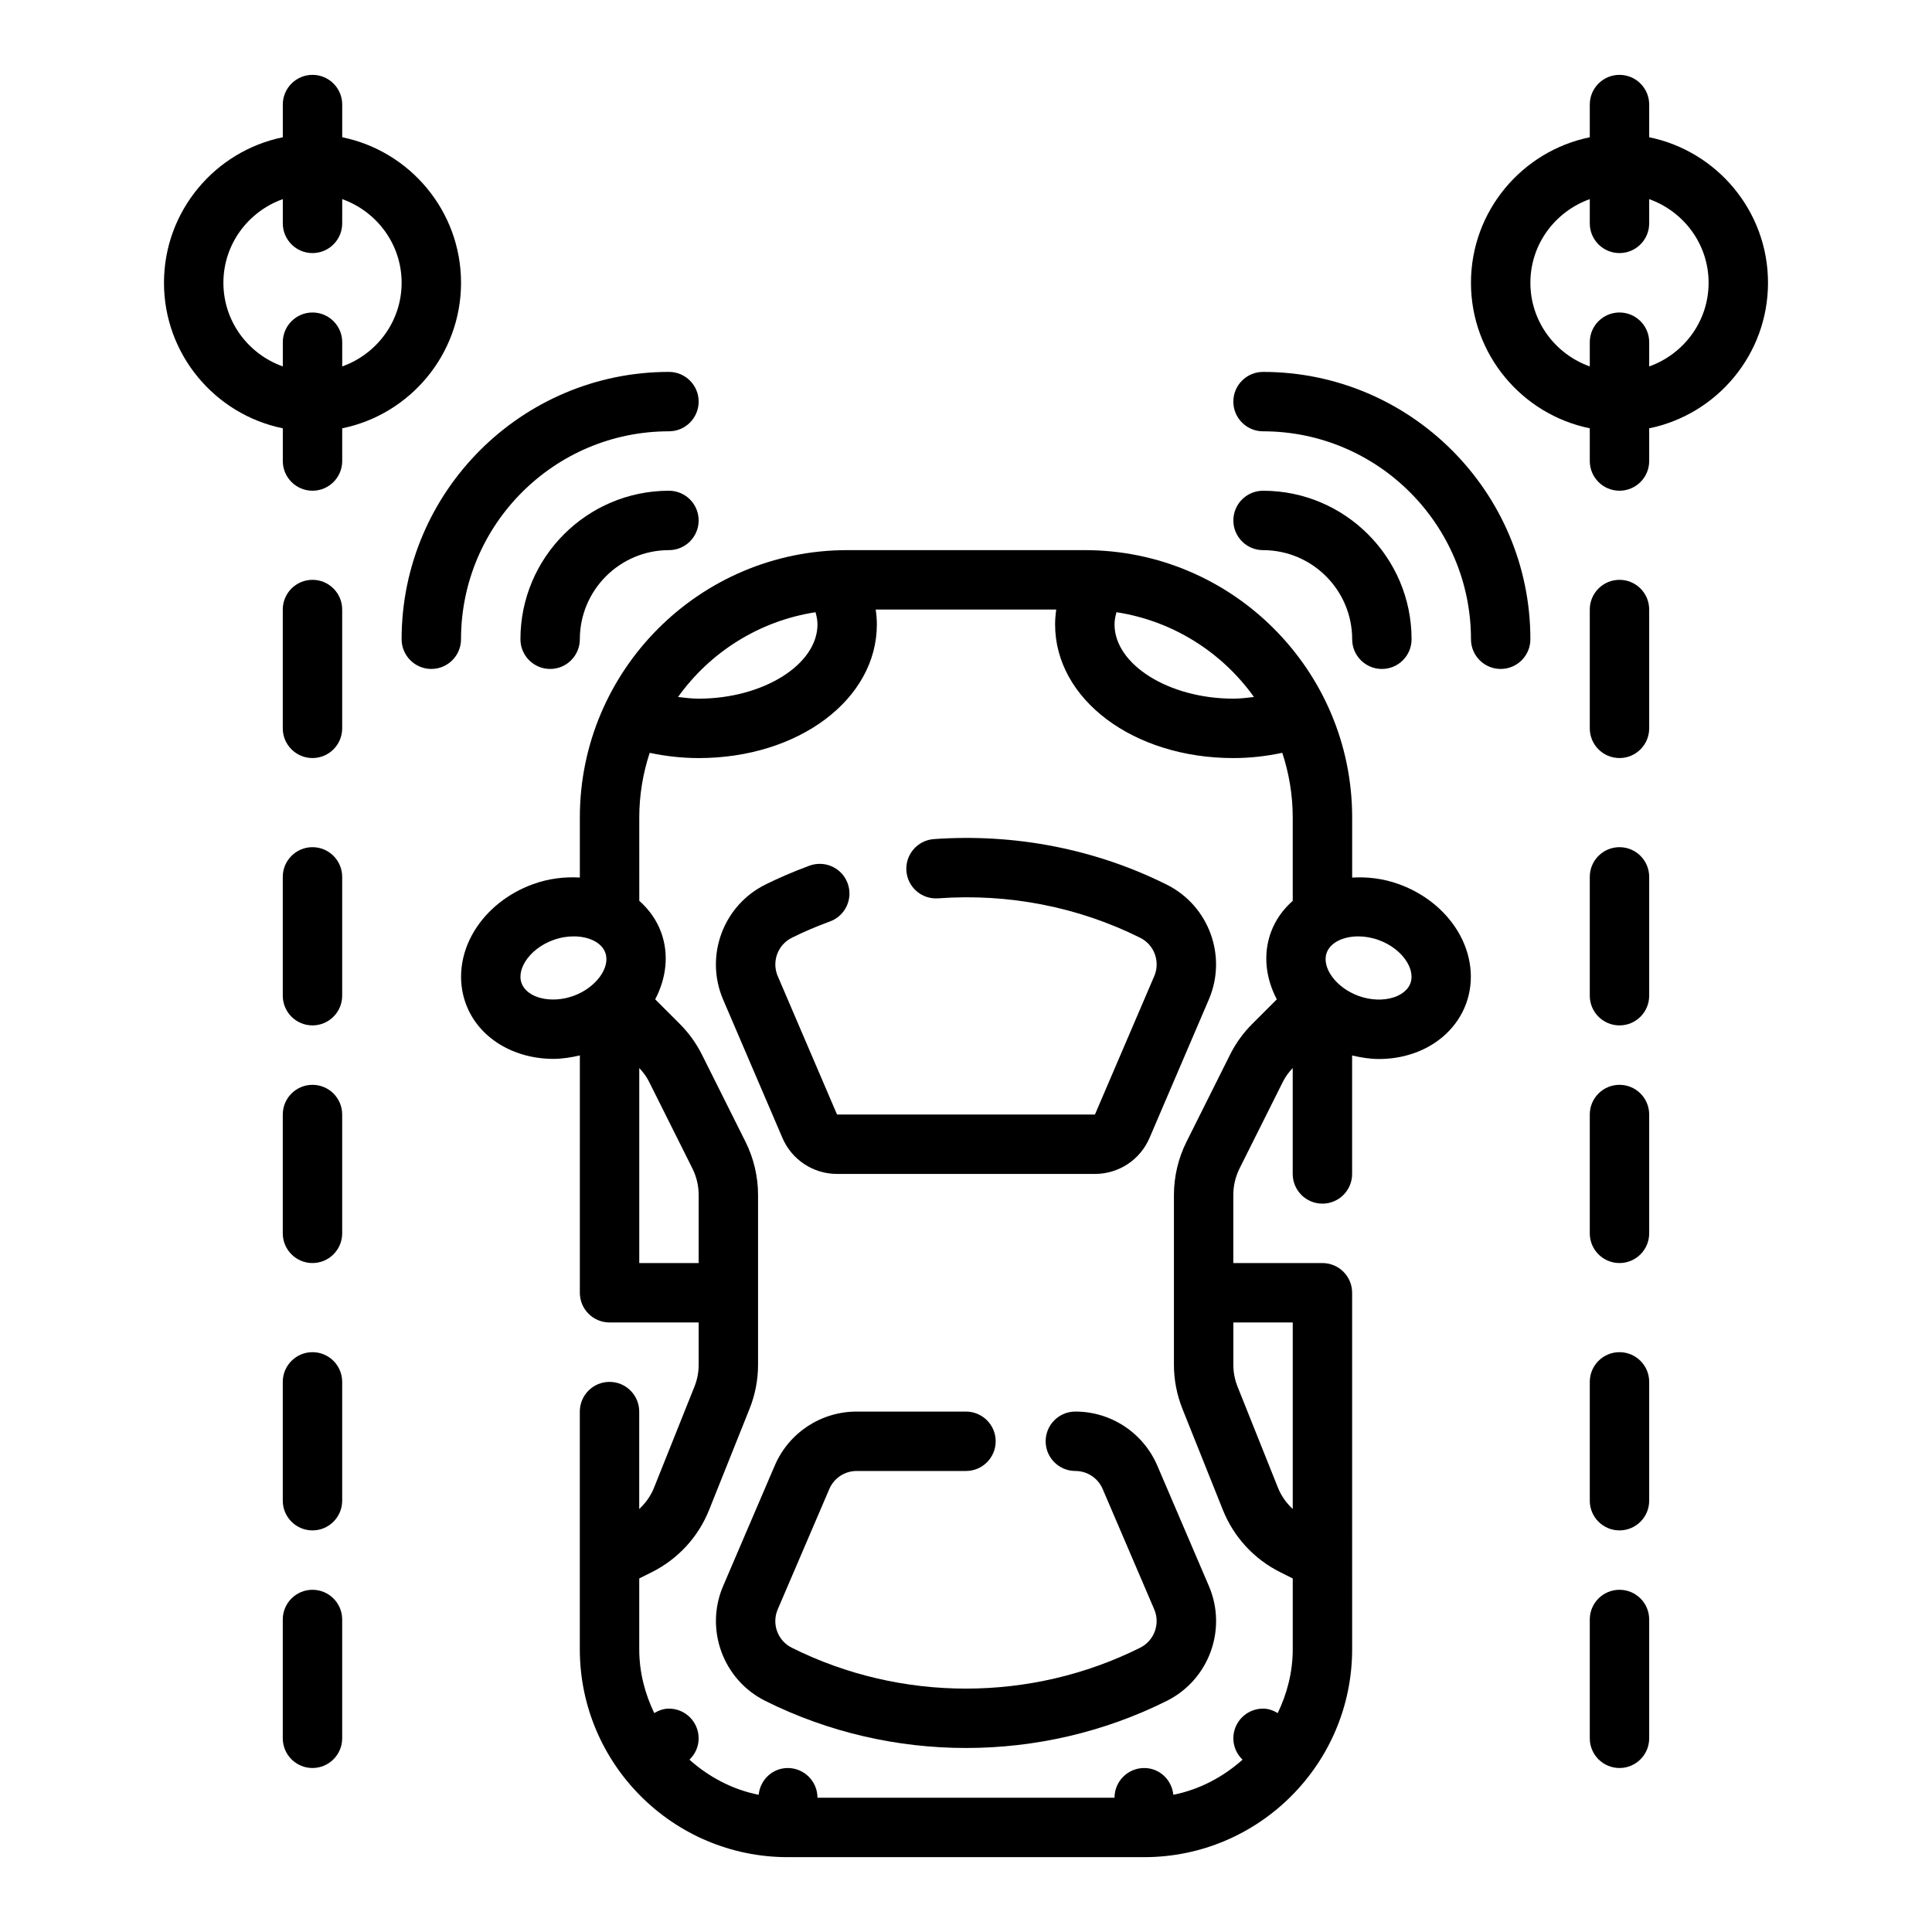 <?xml version="1.0" encoding="UTF-8"?>
<!-- Uploaded to: SVG Repo, www.svgrepo.com, Generator: SVG Repo Mixer Tools -->
<svg fill="#000000" width="800px" height="800px" version="1.1" viewBox="144 144 512 512" xmlns="http://www.w3.org/2000/svg">
 <g>
  <path d="m573.18 297.66c-4.352 0-7.871 3.527-7.871 7.871v31.488c0 4.344 3.519 7.871 7.871 7.871 4.352 0 7.871-3.527 7.871-7.871v-31.488c0-4.348-3.519-7.871-7.871-7.871z"/>
  <path d="m573.18 368.51c-4.352 0-7.871 3.527-7.871 7.871v31.488c0 4.344 3.519 7.871 7.871 7.871 4.352 0 7.871-3.527 7.871-7.871v-31.488c0-4.348-3.519-7.871-7.871-7.871z"/>
  <path d="m573.18 431.49c-4.352 0-7.871 3.527-7.871 7.871v31.488c0 4.344 3.519 7.871 7.871 7.871 4.352 0 7.871-3.527 7.871-7.871v-31.488c0-4.348-3.519-7.871-7.871-7.871z"/>
  <path d="m573.18 502.34c-4.352 0-7.871 3.527-7.871 7.871v31.488c0 4.344 3.519 7.871 7.871 7.871 4.352 0 7.871-3.527 7.871-7.871v-31.488c0-4.344-3.519-7.871-7.871-7.871z"/>
  <path d="m573.18 565.31c-4.352 0-7.871 3.527-7.871 7.871v31.488c0 4.344 3.519 7.871 7.871 7.871 4.352 0 7.871-3.527 7.871-7.871v-31.488c0-4.348-3.519-7.871-7.871-7.871z"/>
  <path d="m226.81 297.66c-4.344 0-7.871 3.527-7.871 7.871v31.488c0 4.344 3.527 7.871 7.871 7.871s7.871-3.527 7.871-7.871v-31.488c0.004-4.348-3.523-7.871-7.871-7.871z"/>
  <path d="m226.81 368.51c-4.344 0-7.871 3.527-7.871 7.871v31.488c0 4.344 3.527 7.871 7.871 7.871s7.871-3.527 7.871-7.871v-31.488c0.004-4.348-3.523-7.871-7.871-7.871z"/>
  <path d="m226.81 431.49c-4.344 0-7.871 3.527-7.871 7.871v31.488c0 4.344 3.527 7.871 7.871 7.871s7.871-3.527 7.871-7.871v-31.488c0.004-4.348-3.523-7.871-7.871-7.871z"/>
  <path d="m226.81 502.34c-4.344 0-7.871 3.527-7.871 7.871v31.488c0 4.344 3.527 7.871 7.871 7.871s7.871-3.527 7.871-7.871v-31.488c0.004-4.344-3.523-7.871-7.871-7.871z"/>
  <path d="m226.81 565.31c-4.344 0-7.871 3.527-7.871 7.871v31.488c0 4.344 3.527 7.871 7.871 7.871s7.871-3.527 7.871-7.871v-31.488c0.004-4.348-3.523-7.871-7.871-7.871z"/>
  <path d="m612.54 218.94c0-19.004-13.547-34.906-31.488-38.566v-8.664c0-4.344-3.519-7.871-7.871-7.871-4.352 0-7.871 3.527-7.871 7.871v8.668c-17.941 3.66-31.488 19.559-31.488 38.562s13.547 34.906 31.488 38.566v8.668c0 4.344 3.519 7.871 7.871 7.871 4.352 0 7.871-3.527 7.871-7.871v-8.668c17.941-3.66 31.488-19.562 31.488-38.566zm-31.488 22.168v-6.422c0-4.344-3.519-7.871-7.871-7.871-4.352 0-7.871 3.527-7.871 7.871v6.422c-9.141-3.258-15.742-11.918-15.742-22.168s6.606-18.91 15.742-22.168v6.426c0 4.344 3.519 7.871 7.871 7.871 4.352 0 7.871-3.527 7.871-7.871v-6.426c9.141 3.262 15.746 11.918 15.746 22.168s-6.606 18.91-15.746 22.168z"/>
  <path d="m266.18 218.94c0-19.004-13.547-34.906-31.488-38.566v-8.664c0-4.344-3.527-7.871-7.871-7.871-4.348-0.004-7.875 3.523-7.875 7.871v8.668c-17.941 3.66-31.488 19.559-31.488 38.562s13.547 34.906 31.488 38.566v8.668c0 4.344 3.527 7.871 7.871 7.871s7.871-3.527 7.871-7.871v-8.668c17.941-3.66 31.492-19.562 31.492-38.566zm-62.977 0c0-10.25 6.606-18.91 15.742-22.168v6.426c0 4.344 3.527 7.871 7.871 7.871s7.871-3.527 7.871-7.871l0.004-6.426c9.137 3.262 15.742 11.918 15.742 22.168s-6.606 18.91-15.742 22.168v-6.422c0-4.344-3.527-7.871-7.871-7.871s-7.871 3.527-7.871 7.871v6.422c-9.145-3.258-15.746-11.918-15.746-22.168z"/>
  <path d="m502.34 313.41c0 4.344 3.519 7.871 7.871 7.871 4.352 0 7.871-3.527 7.871-7.871 0-21.703-17.656-39.359-39.359-39.359-4.352 0-7.871 3.527-7.871 7.871s3.519 7.871 7.871 7.871c13.02 0 23.617 10.598 23.617 23.617z"/>
  <path d="m478.72 242.56c-4.352 0-7.871 3.527-7.871 7.871s3.519 7.871 7.871 7.871c30.379 0 55.105 24.719 55.105 55.105 0 4.344 3.519 7.871 7.871 7.871 4.352 0 7.871-3.527 7.871-7.871 0-39.062-31.777-70.848-70.848-70.848z"/>
  <path d="m321.28 274.05c-21.703 0-39.359 17.656-39.359 39.359 0 4.344 3.527 7.871 7.871 7.871s7.871-3.527 7.871-7.871c0-13.02 10.598-23.617 23.617-23.617 4.344 0 7.871-3.527 7.871-7.871s-3.523-7.871-7.871-7.871z"/>
  <path d="m321.28 258.3c4.344 0 7.871-3.527 7.871-7.871s-3.527-7.871-7.871-7.871c-39.062 0-70.848 31.789-70.848 70.848 0 4.344 3.527 7.871 7.871 7.871s7.871-3.527 7.871-7.871c0.004-30.387 24.719-55.105 55.105-55.105z"/>
  <path d="m453.22 378.45c-18.902-9.445-40.25-13.609-61.73-12.082-4.336 0.316-7.598 4.086-7.289 8.414 0.316 4.336 4.055 7.598 8.414 7.289 18.641-1.363 37.188 2.281 53.562 10.461 3.723 1.859 5.352 6.312 3.715 10.141l-15.723 36.691h-68.344l-15.719-36.684c-1.637-3.824-0.008-8.281 3.707-10.148 3.031-1.512 6.359-2.945 10.172-4.352 4.078-1.512 6.148-6.047 4.637-10.125s-6.039-6.133-10.125-4.637c-4.344 1.621-8.18 3.266-11.723 5.031-11.164 5.582-16.059 18.949-11.148 30.426l15.727 36.691c2.488 5.793 8.164 9.539 14.469 9.539h68.344c6.312 0 11.988-3.746 14.469-9.539l15.719-36.691c4.926-11.477 0.027-24.844-11.133-30.426z"/>
  <path d="m428.98 518.08c-4.352 0-7.871 3.527-7.871 7.871s3.519 7.871 7.871 7.871c3.148 0 5.992 1.875 7.234 4.769l13.672 31.914c1.637 3.824 0.008 8.281-3.715 10.148-28.922 14.461-63.449 14.461-92.355 0-3.723-1.859-5.352-6.312-3.715-10.141l13.68-31.914c1.246-2.902 4.078-4.773 7.238-4.773h28.977c4.344 0 7.871-3.527 7.871-7.871s-3.527-7.871-7.871-7.871h-28.977c-9.461 0-17.98 5.621-21.703 14.312l-13.68 31.922c-4.914 11.477-0.016 24.836 11.148 30.426 16.664 8.328 34.945 12.492 53.223 12.492 18.277 0 36.559-4.164 53.223-12.492 11.164-5.582 16.059-18.949 11.141-30.426l-13.672-31.914c-3.746-8.703-12.266-14.324-21.719-14.324z"/>
  <path d="m514.76 378.33c-4.164-1.52-8.383-2-12.422-1.762v-15.93c0-39.062-31.781-70.848-70.848-70.848h-62.977c-39.062 0-70.848 31.789-70.848 70.848v15.918c-4.039-0.234-8.258 0.25-12.43 1.762-6.613 2.41-12.129 6.809-15.531 12.391-3.691 6.062-4.519 13.066-2.281 19.223 3.336 9.172 12.73 14.68 23.246 14.68 2.297 0 4.644-0.371 7-0.914l-0.004 62.895c0 4.344 3.527 7.871 7.871 7.871h23.617v11.195c0 2.016-0.379 3.977-1.133 5.848l-10.715 26.797c-0.867 2.164-2.234 4.039-3.906 5.606v-25.828c0-4.344-3.527-7.871-7.871-7.871s-7.871 3.527-7.871 7.871v62.977c0 30.387 24.719 55.105 55.105 55.105h94.465c30.379 0 55.105-24.719 55.105-55.105l-0.004-94.465c0-4.344-3.519-7.871-7.871-7.871h-23.617v-18.043c0-2.434 0.574-4.863 1.66-7.039l11.539-23.074c0.66-1.316 1.559-2.465 2.543-3.543v28.082c0 4.344 3.519 7.871 7.871 7.871s7.871-3.527 7.871-7.871v-31.395c2.363 0.551 4.746 0.938 7.102 0.938 3.109 0 6.164-0.488 9.027-1.457 6.723-2.266 11.863-7.102 14.098-13.258 2.242-6.156 1.418-13.16-2.273-19.223-3.391-5.578-8.898-9.98-15.52-12.379zm-38.449-49.617c-1.793 0.203-3.582 0.438-5.461 0.438-17.066 0-31.488-9.012-31.488-19.68 0-1.094 0.219-2.164 0.52-3.227 14.988 2.309 27.977 10.637 36.43 22.469zm-116.19-22.469c0.301 1.062 0.52 2.133 0.52 3.227 0 10.668-14.422 19.68-31.488 19.68-1.883 0-3.668-0.234-5.465-0.441 8.449-11.828 21.445-20.156 36.434-22.465zm-77.898 98.305c-0.82-2.234 0.234-4.496 0.938-5.644 1.527-2.512 4.25-4.621 7.461-5.785 1.812-0.66 3.668-0.969 5.422-0.969 3.969 0 7.375 1.59 8.367 4.32 1.434 3.938-2.496 9.289-8.398 11.438-5.918 2.16-12.359 0.586-13.789-3.359zm31.188 74.172v-51.688c0.984 1.07 1.891 2.219 2.543 3.535l11.539 23.082c1.086 2.164 1.66 4.594 1.66 7.027v18.043zm173.18 15.742v49.445c-1.668-1.559-3.031-3.441-3.898-5.598l-10.715-26.797c-0.754-1.879-1.129-3.848-1.129-5.856v-11.195zm-16.625-70.941-11.539 23.082c-2.172 4.344-3.324 9.219-3.324 14.074v44.98c0 4.016 0.762 7.949 2.25 11.691l10.723 26.805c2.867 7.172 8.25 13.012 15.152 16.469l3.363 1.684v18.75c0 6.086-1.504 11.777-3.977 16.926-1.164-0.684-2.445-1.18-3.894-1.18-4.344 0-7.871 3.527-7.871 7.871 0 2.234 0.945 4.227 2.441 5.66-5.125 4.566-11.359 7.91-18.344 9.305-0.41-3.961-3.637-7.094-7.715-7.094-4.352 0-7.871 3.527-7.871 7.871h-78.723c0-4.344-3.527-7.871-7.871-7.871-4.07 0-7.305 3.133-7.715 7.094-6.984-1.395-13.219-4.738-18.344-9.305 1.5-1.434 2.441-3.426 2.441-5.66 0-4.344-3.527-7.871-7.871-7.871-1.449 0-2.731 0.496-3.898 1.18-2.469-5.148-3.973-10.84-3.973-16.926v-18.75l3.363-1.684c6.902-3.457 12.289-9.305 15.152-16.477l10.715-26.789c1.492-3.731 2.258-7.668 2.258-11.699v-44.98c0-4.863-1.148-9.73-3.32-14.082l-11.539-23.082c-1.52-3.039-3.504-5.785-5.894-8.18l-6.504-6.504c2.922-5.566 3.715-11.871 1.574-17.742-1.203-3.305-3.242-6.094-5.793-8.359l-0.004-22.09c0-5.984 0.992-11.738 2.762-17.129 4.133 0.875 8.504 1.387 12.973 1.387 26.48 0 47.23-15.562 47.23-35.426 0-1.324-0.117-2.629-0.309-3.938h47.848c-0.184 1.301-0.305 2.617-0.305 3.938 0 19.859 20.75 35.426 47.23 35.426 4.473 0 8.84-0.512 12.98-1.395 1.773 5.402 2.766 11.156 2.766 17.137v22.09c-2.551 2.266-4.59 5.055-5.793 8.359-2.141 5.879-1.348 12.188 1.574 17.75l-6.512 6.512c-2.398 2.387-4.375 5.141-5.894 8.172zm47.816-18.973v0c-0.82 2.242-3.07 3.297-4.344 3.731-2.785 0.93-6.242 0.805-9.438-0.363-5.91-2.156-9.84-7.504-8.406-11.438 1-2.731 4.41-4.328 8.367-4.328 1.746 0 3.606 0.316 5.414 0.977 3.219 1.164 5.945 3.281 7.461 5.785 0.707 1.145 1.754 3.402 0.945 5.637z"/>
 </g>
</svg>